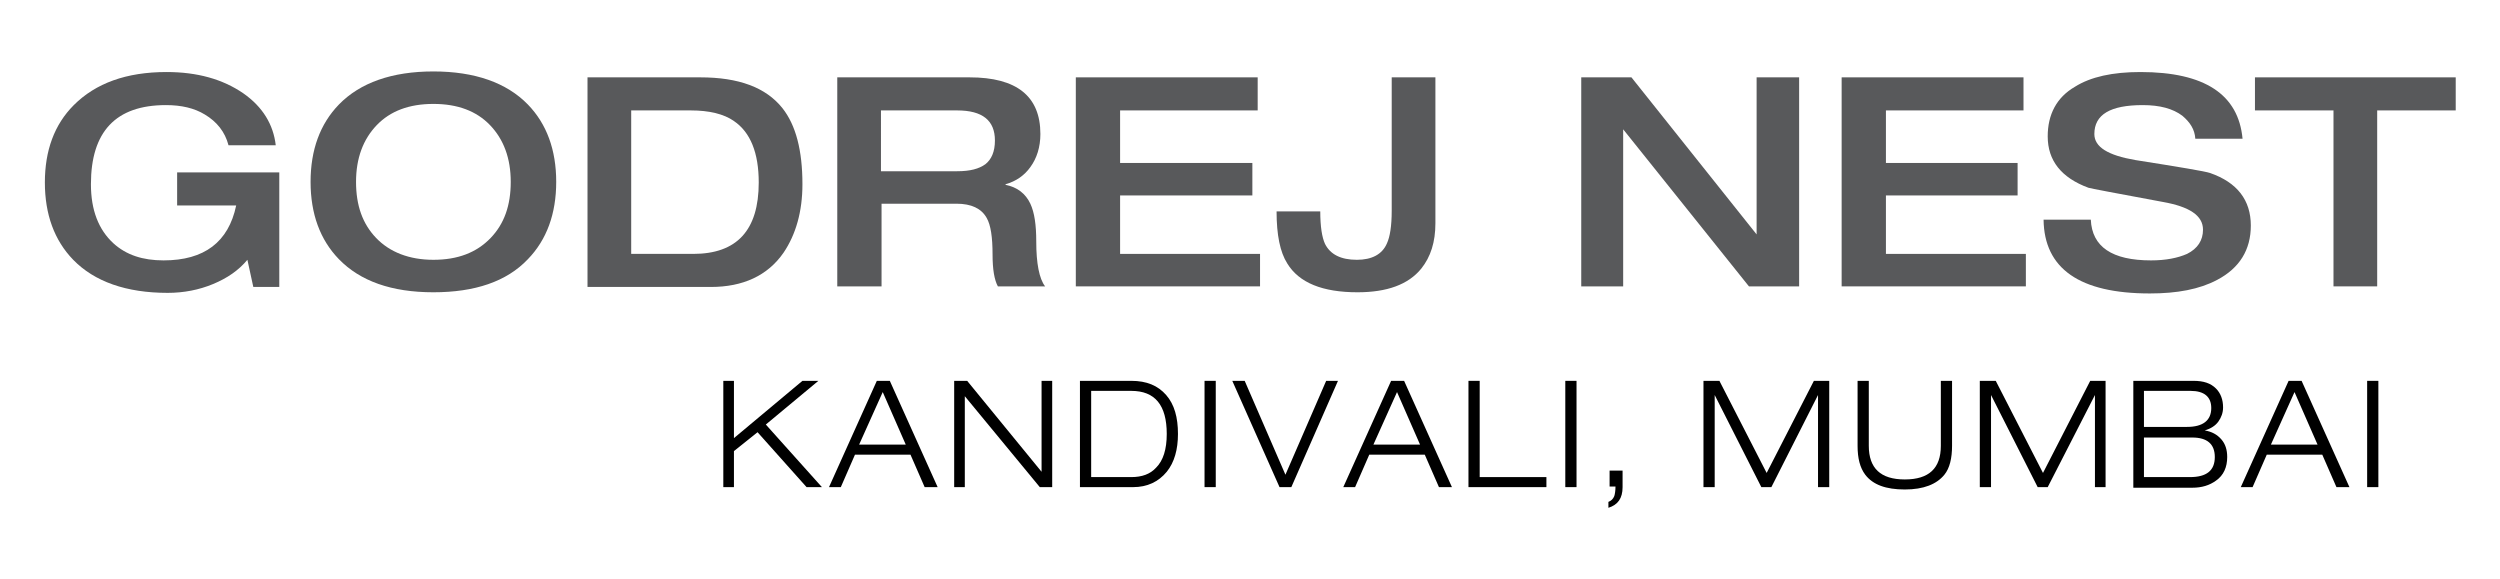 <?xml version="1.0" encoding="utf-8"?>
<!-- Generator: Adobe Illustrator 25.1.0, SVG Export Plug-In . SVG Version: 6.00 Build 0)  -->
<svg version="1.1" id="Layer_1" xmlns="http://www.w3.org/2000/svg" xmlns:xlink="http://www.w3.org/1999/xlink" x="0px" y="0px"
	 viewBox="0 0 423.4 98.1" style="enable-background:new 0 0 423.4 98.1;" xml:space="preserve">
<style type="text/css">
	.st0{fill:#58595B;}
</style>
<g>
	<path class="st0" d="M47.3,29.1v19.5h-4.4l-1-4.6c-1.5,1.8-3.4,3.1-5.8,4.1c-2.4,1-5,1.5-7.7,1.5c-7,0-12.4-1.9-16-5.6
		c-3.2-3.3-4.8-7.7-4.8-13.1c0-5.4,1.6-9.8,4.9-13.1c3.7-3.7,8.9-5.6,15.7-5.6c5.2,0,9.5,1.2,13,3.6c3.3,2.3,5.1,5.3,5.5,8.8h-8
		c-0.6-2.3-2-4-4-5.2c-1.8-1.1-4-1.6-6.6-1.6c-8.5,0-12.7,4.5-12.7,13.4c0,4.4,1.3,7.7,3.8,10c2.2,2,5,2.9,8.5,2.9
		c6.9,0,11-3.1,12.3-9.3h-10v-5.6H47.3z"/>
	<path class="st0" d="M73.4,49.5c-7.1,0-12.4-1.9-16-5.6c-3.2-3.3-4.8-7.7-4.8-13.1c0-5.4,1.6-9.8,4.8-13.1c3.6-3.7,9-5.6,16-5.6
		c7,0,12.4,1.9,16,5.6c3.2,3.3,4.8,7.7,4.8,13.1c0,5.4-1.6,9.8-4.8,13.1C85.8,47.7,80.4,49.5,73.4,49.5 M73.4,44
		c4.1,0,7.3-1.2,9.7-3.7c2.3-2.4,3.4-5.5,3.4-9.5c0-4-1.2-7.2-3.5-9.6c-2.3-2.4-5.5-3.6-9.6-3.6c-4.1,0-7.3,1.2-9.6,3.6
		c-2.3,2.4-3.5,5.6-3.5,9.6c0,4,1.1,7.1,3.4,9.5C66,42.7,69.3,44,73.4,44"/>
	<path class="st0" d="M99.5,48.5V13.1h19.1c6.5,0,11.1,1.7,13.9,5.2c2.3,2.9,3.4,7.2,3.4,12.9c0,4.6-1.1,8.5-3.2,11.6
		c-2.7,3.9-6.9,5.8-12.3,5.8H99.5z M106.9,18.7V43h10.5c7.4,0,11.1-4,11.1-12.1c0-5-1.4-8.5-4.2-10.4c-1.7-1.2-4.2-1.8-7.3-1.8
		H106.9z"/>
	<path class="st0" d="M141.8,48.5V13.1h22.4c8,0,12,3.2,12,9.6c0,2.2-0.6,4.1-1.7,5.6c-1,1.4-2.4,2.4-4.2,2.9v0.1
		c2,0.4,3.4,1.5,4.2,3.2c0.7,1.5,1,3.6,1,6.4c0,3.7,0.5,6.3,1.5,7.6h-8c-0.6-1.1-0.9-2.9-0.9-5.4c0-2.9-0.3-5-1-6.2
		c-0.9-1.6-2.6-2.4-5.1-2.4h-12.7v14H141.8z M149.2,29h12.9c2.2,0,3.7-0.4,4.8-1.2c1-0.8,1.6-2.1,1.6-4c0-3.4-2.1-5.1-6.4-5.1h-12.9
		V29z"/>
	<polygon class="st0" points="182.2,48.5 182.2,13.1 213,13.1 213,18.7 189.7,18.7 189.7,27.6 212.1,27.6 212.1,33.1 189.7,33.1 
		189.7,43 213.4,43 213.4,48.5 	"/>
	<path class="st0" d="M235.7,35.7V13.1h7.4v24.7c0,3.2-0.8,5.7-2.4,7.7c-2.2,2.7-5.8,4-10.8,4c-5.9,0-9.9-1.6-11.9-4.9
		c-1.2-1.9-1.8-4.8-1.8-8.8h7.4c0,2.6,0.3,4.4,0.8,5.5c0.9,1.8,2.7,2.7,5.4,2.7c2.5,0,4.3-0.9,5.1-2.8
		C235.4,40.1,235.7,38.3,235.7,35.7"/>
	<polygon class="st0" points="267.8,48.5 267.8,13.1 276.3,13.1 297.5,39.7 297.5,13.1 304.7,13.1 304.7,48.5 296.2,48.5 
		274.9,21.9 274.9,48.5 	"/>
	<polygon class="st0" points="311.9,48.5 311.9,13.1 342.7,13.1 342.7,18.7 319.4,18.7 319.4,27.6 341.7,27.6 341.7,33.1 
		319.4,33.1 319.4,43 343.1,43 343.1,48.5 	"/>
	<path class="st0" d="M346.8,23.1c0-3.7,1.5-6.6,4.6-8.4c2.7-1.7,6.4-2.5,11.1-2.5c10.9,0,16.6,3.8,17.3,11.3h-8
		c-0.1-1.6-0.9-2.8-2.2-3.9c-1.6-1.2-3.8-1.8-6.7-1.8c-5.5,0-8.2,1.6-8.2,4.9c0,2.2,2.3,3.6,6.9,4.4c7.6,1.2,11.8,1.9,12.7,2.2
		c4.6,1.6,6.9,4.6,6.9,8.9c0,4.1-1.9,7.2-5.7,9.2c-3,1.6-6.8,2.3-11.4,2.3c-11.9,0-17.9-4.2-18-12.5h8c0.2,4.6,3.6,6.9,10.2,6.9
		c2.5,0,4.5-0.4,6.1-1.1c1.8-0.9,2.7-2.3,2.7-4.1c0-2.4-2.3-3.9-6.8-4.7c-8.1-1.5-12.3-2.3-12.6-2.4
		C349.1,30.1,346.8,27.2,346.8,23.1"/>
	<polygon class="st0" points="395.2,48.5 395.2,18.7 381.9,18.7 381.9,13.1 415.9,13.1 415.9,18.7 402.6,18.7 402.6,48.5 	"/>
	<polygon points="122.5,82.5 122.5,64.5 124.3,64.5 124.3,74.2 135.9,64.5 138.6,64.5 129.7,71.9 139.2,82.5 136.6,82.5 128.3,73.2 
		124.3,76.4 124.3,82.5 	"/>
	<path d="M156.6,82.5l-2.4-5.5h-9.4l-2.4,5.5h-2l8.1-18h2.2l8.1,18H156.6z M153.4,75.3l-3.9-8.9l-4,8.9H153.4z"/>
	<polygon points="161.6,82.5 161.6,64.5 163.8,64.5 176.4,79.9 176.4,64.5 178.2,64.5 178.2,82.5 176.1,82.5 163.4,67.1 163.4,82.5 
			"/>
	<path d="M182.9,82.5v-18h8.7c2.6,0,4.5,0.8,5.9,2.4c1.4,1.6,2,3.8,2,6.6c0,2.6-0.6,4.8-1.9,6.4c-1.4,1.7-3.3,2.6-5.7,2.6H182.9z
		 M184.8,66.2v14.6h6.8c1.8,0,3.2-0.5,4.2-1.6c1.2-1.2,1.8-3.1,1.8-5.7c0-4.9-2-7.3-6-7.3H184.8z"/>
	<rect x="204" y="64.5" width="1.9" height="18"/>
	<polygon points="217.7,80.4 224.6,64.5 226.6,64.5 218.7,82.5 216.7,82.5 208.7,64.5 210.8,64.5 	"/>
	<path d="M243.7,82.5l-2.4-5.5h-9.4l-2.4,5.5h-2l8.1-18h2.2l8.1,18H243.7z M240.5,75.3l-3.9-8.9l-4,8.9H240.5z"/>
	<polygon points="248.7,82.5 248.7,64.5 250.6,64.5 250.6,80.8 261.9,80.8 261.9,82.5 	"/>
	<rect x="265.1" y="64.5" width="1.9" height="18"/>
	<path d="M272.6,82.5v-2.8h2.2v2.8c0,1.9-0.8,3-2.4,3.5v-1c0.5-0.2,0.8-0.5,1-1c0.1-0.3,0.2-0.9,0.2-1.6H272.6z"/>
	<polygon points="299.2,80.1 307.2,64.5 309.8,64.5 309.8,82.5 307.9,82.5 307.9,66.9 300,82.5 298.3,82.5 290.4,66.9 290.4,82.5 
		288.5,82.5 288.5,64.5 291.2,64.5 	"/>
	<path d="M330.6,64.5v11c0,2.1-0.4,3.8-1.3,4.9c-1.3,1.6-3.5,2.5-6.7,2.5c-3.2,0-5.4-0.8-6.7-2.5c-0.9-1.2-1.3-2.8-1.3-4.9v-11h1.9
		v11c0,3.8,2,5.7,6.1,5.7c4.1,0,6.1-1.9,6.1-5.7v-11H330.6z"/>
	<polygon points="346,80.1 354,64.5 356.6,64.5 356.6,82.5 354.8,82.5 354.8,66.9 346.8,82.5 345.1,82.5 337.2,66.9 337.2,82.5 
		335.3,82.5 335.3,64.5 338,64.5 	"/>
	<path d="M361.3,82.5v-18h10.2c1.7,0,2.9,0.4,3.8,1.3c0.8,0.8,1.2,1.9,1.2,3.2c0,0.9-0.3,1.7-0.8,2.4c-0.5,0.7-1.3,1.2-2.3,1.5
		c1.2,0.2,2.1,0.7,2.8,1.5c0.7,0.8,1,1.8,1,3c0,1.7-0.6,3.1-1.9,4c-1.1,0.8-2.4,1.2-4,1.2H361.3z M363.1,66.2v6.1h7.3
		c2.7,0,4.1-1.1,4.1-3.2c0-1.9-1.2-2.9-3.5-2.9H363.1z M363.1,74v6.8h7.8c2.8,0,4.2-1.1,4.2-3.4c0-2.2-1.3-3.3-3.8-3.3H363.1z"/>
	<path d="M395.7,82.5l-2.4-5.5h-9.4l-2.4,5.5h-2l8.1-18h2.2l8.1,18H395.7z M392.5,75.3l-3.9-8.9l-4,8.9H392.5z"/>
	<rect x="400.9" y="64.5" width="1.9" height="18"/>
</g>
</svg>
